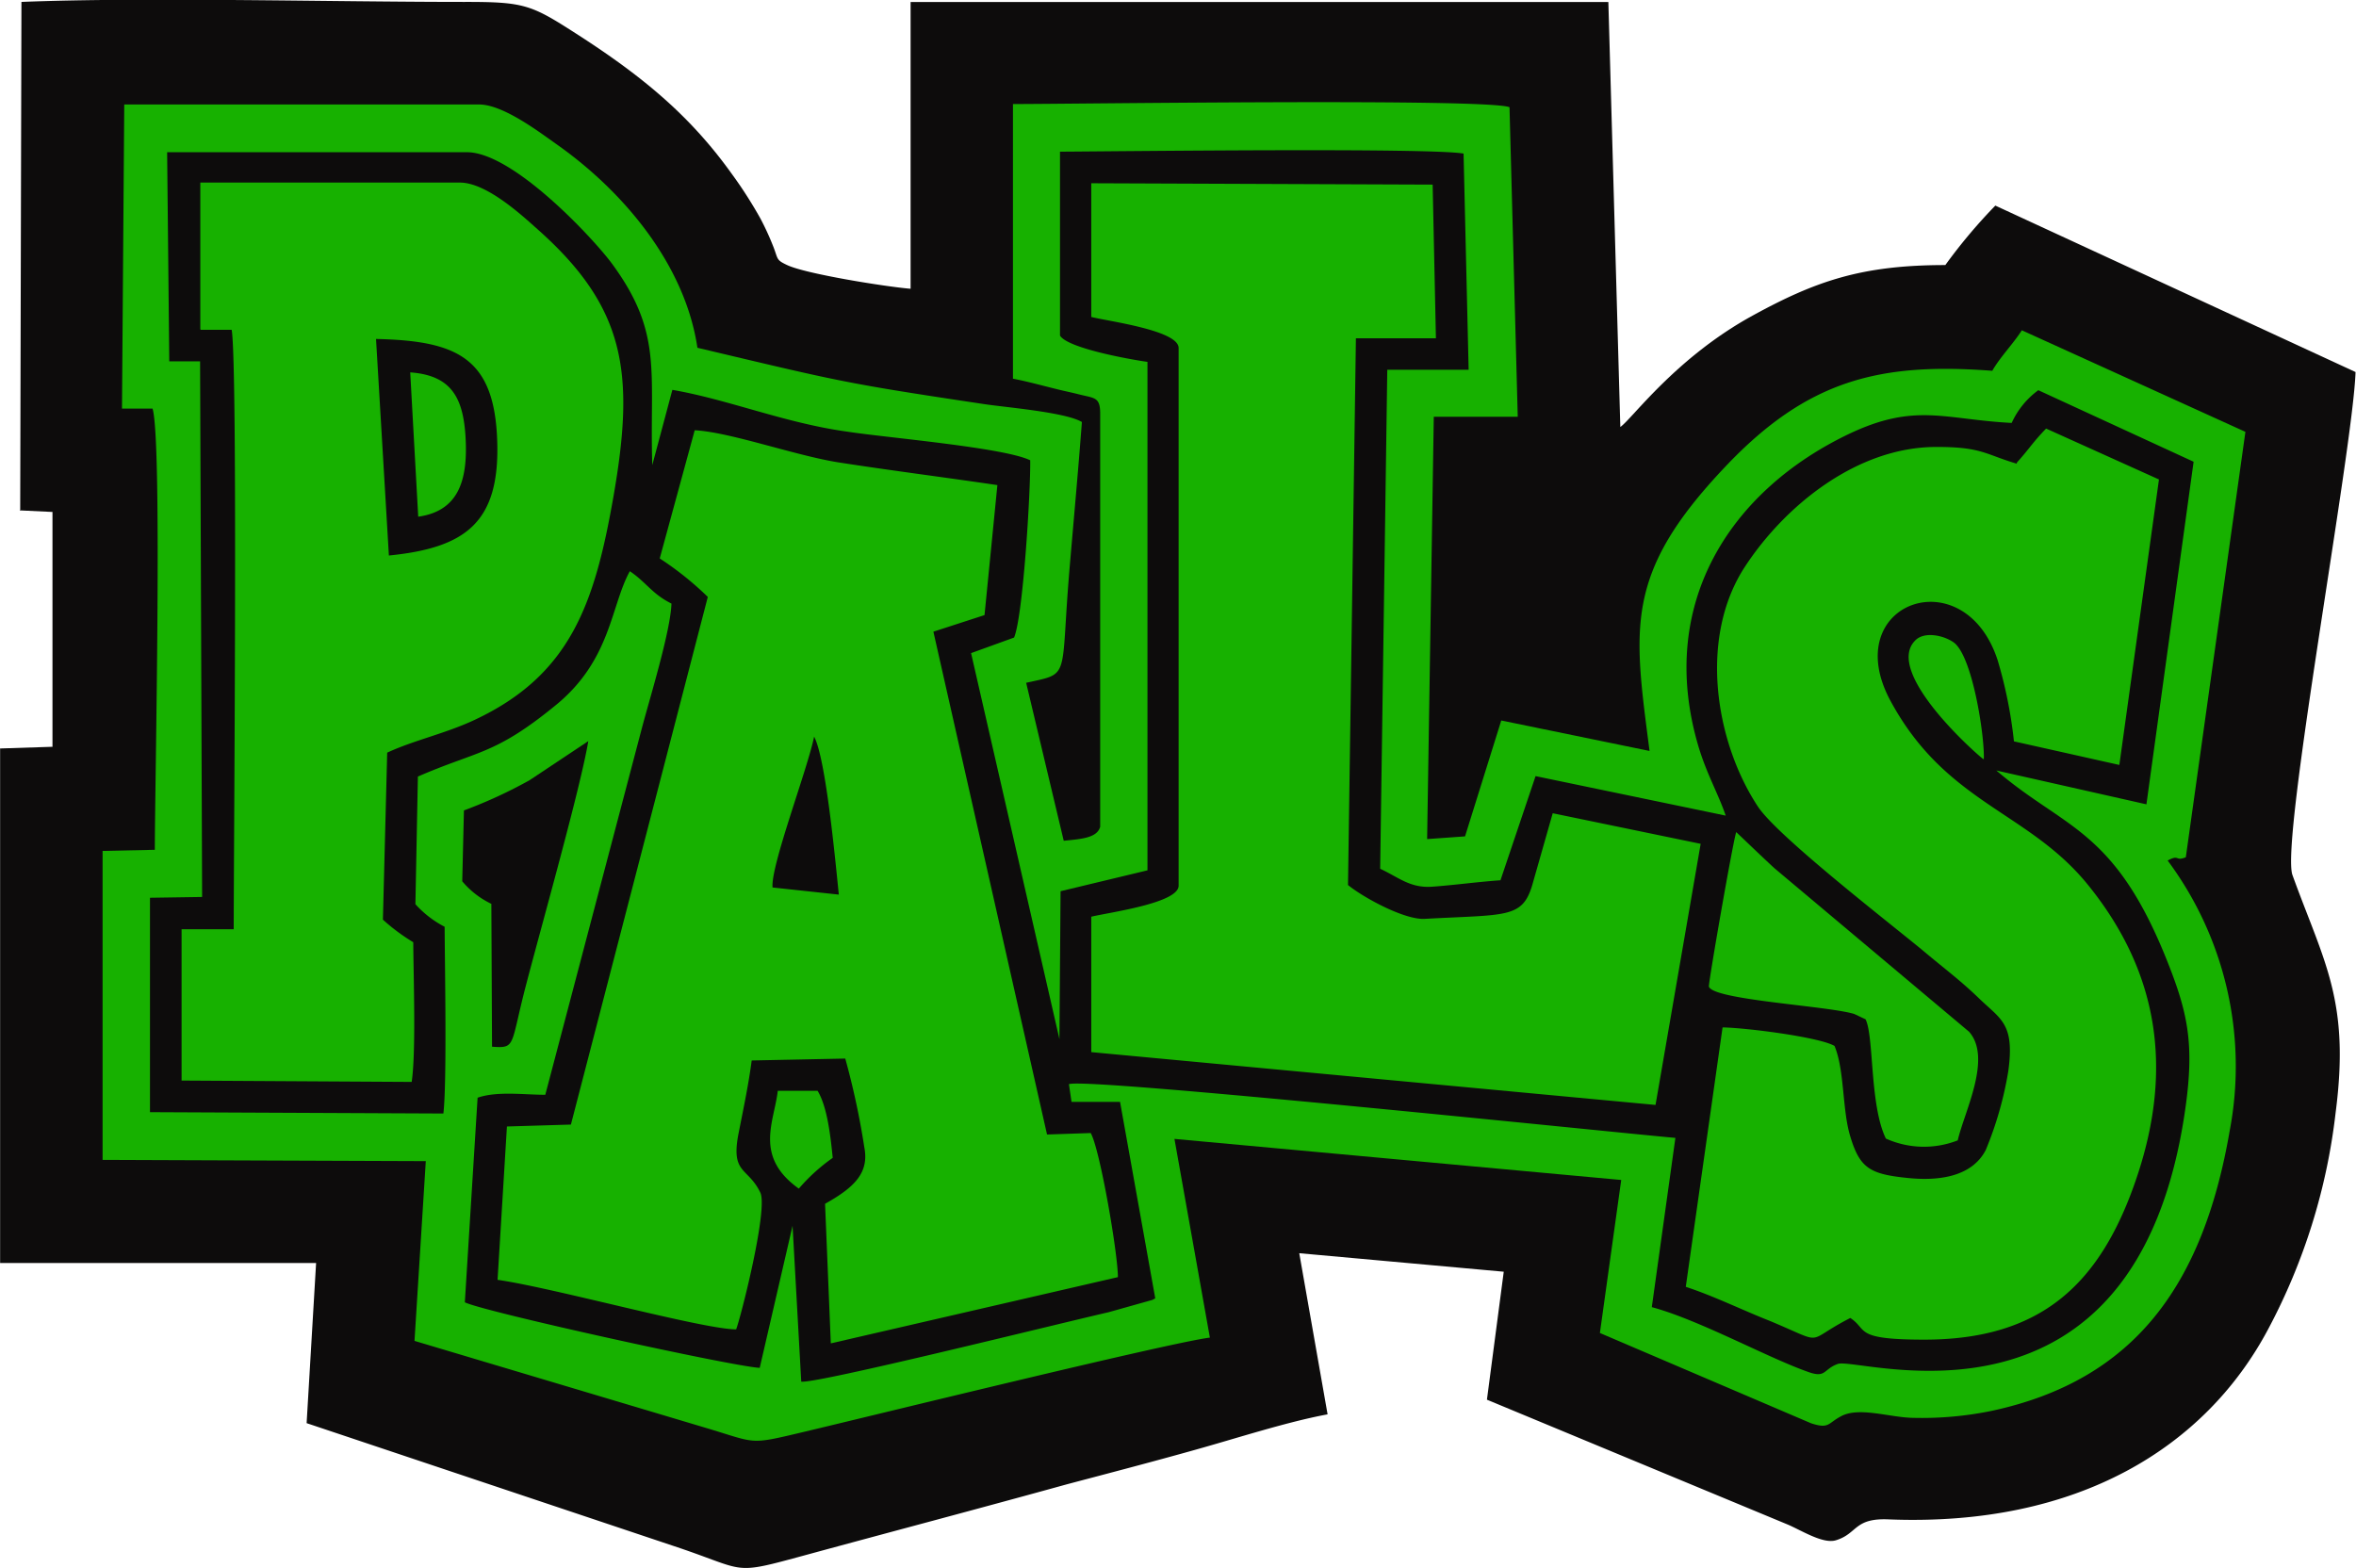 <svg id="Layer_1" data-name="Layer 1" xmlns="http://www.w3.org/2000/svg" viewBox="0 0 208.77 138.97">
  <g id="Layer_1-2" data-name="Layer_1">
    <path id="bottomFelt" d="M17.36,95.74l2.91.14v20.81l-4.64.15v45.6l28,0-.84,14.19,32.86,11c6.27,2.11,4.77,2.48,11.36.69,7.68-2.09,15.41-4.13,23.11-6.26,3.78-1,7.61-2,11.42-3.07,3.59-1,8.14-2.48,11.72-3.14l-2.51-14.28,18.12,1.64-1.49,11.34,26.64,11.06c1.19.5,3.13,1.75,4.28,1.4,1.95-.59,1.58-2,4.72-1.85,16.73.65,28-6.39,33.56-16.81a53.8,53.8,0,0,0,6-19.2c1.3-9.95-1-13.31-3.82-21.09-1.08-3,5.35-37.67,5.59-44.58L192.43,68.73A47.56,47.56,0,0,0,188,74c-7.4,0-11.48,1.41-17.08,4.48-6.84,3.75-10.7,9.18-11.72,9.87l-1.06-37.66H96.31l0,25.41C94.1,75.92,87,74.78,85.37,74c-1.05-.49-.76-.52-1.3-1.82A24.14,24.14,0,0,0,83,69.87a38.89,38.89,0,0,0-2.57-4c-3.73-5.2-8-8.69-13.82-12.42-3.94-2.53-4.55-2.78-9.88-2.77-11.94,0-28.27-.44-39.21,0l-.11,45Z" transform="translate(-15.62 -50.51)" fill="#0d0c0c" fill-rule="evenodd"/>
    <path id="topFelt" d="M26.43,86.72h2.71c.88,3,.2,33.36.2,39.1l-4.63.1v27.38l28.64.11-1,15.93L78,177c4.76,1.41,3.86,1.59,8.83.41,5.91-1.4,32.42-7.92,36-8.36l-3.14-17.61,39.59,3.64-1.89,13.56,18.71,8c1.61.53,1.48,0,2.64-.61,1.58-.88,4.31.09,6.37.13a30.73,30.73,0,0,0,7-.62c12.62-2.71,18.73-11.12,21.09-24.83a30.56,30.56,0,0,0-5.5-23.94c1.08-.58.64.1,1.61-.29l5.28-37.7-19.81-9c-.79,1.23-1.94,2.39-2.62,3.59-10-.76-16.39.82-23.66,8.5-9,9.49-8.12,14.25-6.71,25.19l-13.14-2.7-3.21,10.27-3.36.24.59-37.43h7.44l-.73-27.43c-2.07-.8-38.53-.28-44-.28V84.07c1.31.25,2.63.62,3.9.93.71.18,1.25.28,1.95.46,1.4.35,1.88.23,1.88,1.71v36.61c-.28,1-1.68,1.08-3.23,1.24l-3.33-14c4-.89,3-.18,3.85-10.18.37-4.33.76-8.6,1.09-12.93-1.43-.87-6.84-1.31-8.61-1.58-12.61-1.89-12.79-2-25.46-5-1.11-7.46-6.65-13.92-12.43-18-1.55-1.09-4.77-3.56-6.91-3.56H26.63l-.2,26.94Zm30.3,35.61-.15,6.28a7.68,7.68,0,0,0,2.58,2l.06,12.66c2.17.16,1.59-.07,3.05-5.61,1.38-5.28,4.81-17.42,5.48-21.47l-5.2,3.46A41.45,41.45,0,0,1,56.73,122.33Z" transform="translate(-15.62 -50.51)" fill="#17b100" fill-rule="evenodd"/>
    <path id="chenille1stColor" d="M30.62,82.53h2.73L33.53,130l-4.62.07,0,19,26,.12c.32-2.81.13-12.8.11-16.55a9.1,9.1,0,0,1-2.59-2l.22-11.31C58,117,59.46,117.43,64.87,113c4.9-4,4.86-8.78,6.56-11.87,1.48,1,1.95,2,3.69,2.87-.08,2.44-1.94,8.45-2.63,11.07l-8.55,32.46c-1.9,0-4.27-.34-6,.26l-1.13,18.13c1.6.82,23.67,5.68,26.13,5.81l2.91-12.59.77,13.81c1.32.21,22.56-5.08,27.23-6.15l3.88-1.09.26-.14-3.12-17.41h-4.3l-.23-1.57c1.39-.62,47.79,4.23,53.74,4.76l-2.09,15c4.19,1.12,10.35,4.53,13.94,5.77,1.51.52,1.27-.29,2.55-.74,1.87-.65,26.5,7.84,30.8-22.71.8-5.72.21-8.47-1.76-13.34-4.63-11.42-9-11.39-15-16.54l13.3,3L210,91.43l-13.76-6.34a7.33,7.33,0,0,0-2.36,2.9c-6-.31-8.55-1.83-14.47,1-10.43,5-17,15-13.31,27.59.74,2.51,1.76,4.22,2.44,6.21l-16.85-3.5-3.11,9.23c-2,.14-4.09.43-6.05.57s-2.95-.82-4.61-1.59l.63-44.22h7.21l-.45-19.16c-3.06-.53-30.2-.2-35.76-.17v16.3c.68,1.13,6.25,2.12,7.75,2.33v45.06l-7.7,1.85-.1,13.11-7.83-34.21,3.81-1.38c.8-1.89,1.47-13,1.43-15.71-2.36-1.14-12.75-2-16.23-2.54C85.17,88,80.18,85.92,75.2,85.06l-1.78,6.67c-.26-8.28,1-11.72-3.68-18C67.89,71.31,61,64,57,64H30.43l.19,18.57Zm150.31,58.31c.76,1.51.35,7.58,1.8,10.57a8.21,8.21,0,0,0,6.37.16c.58-2.54,3.07-7.29,1-9.63l-17.27-14.51c-1.24-1.15-2.2-2.08-3.36-3.18-.29.83-2.49,13.46-2.42,13.69.35,1.19,10.56,1.71,12.88,2.43l1,.47Zm-94.52,15a16.3,16.3,0,0,1,3-2.72c-.19-1.87-.47-4.5-1.34-5.94l-3.53,0C84.23,149.93,82.41,153,86.41,155.85Zm105-38.07c.08-2-1-9.13-2.67-10.33-.92-.65-2.66-1-3.44-.14C182.61,110.1,190.62,117.23,191.36,117.78Z" transform="translate(-15.62 -50.51)" fill="#0d0c0c" fill-rule="evenodd"/>
    <path id="chenille2ndColor" d="M33.41,79.74h2.74c.55,3.2.18,46.15.18,53.12l-4.62,0,0,13.41,20.39.12c.39-2.64.16-9.16.14-12.38a17.12,17.12,0,0,1-2.69-2l.38-14.8c2.4-1.11,5.19-1.7,7.74-2.9,8.55-4,10.66-10.39,12.31-19.8,1.91-10.92,1.1-16.72-6.69-23.65-1.39-1.24-4.54-4.17-6.92-4.17h-23l0,13Zm16.67,20c6.81-.68,9.83-2.94,9.6-10.11-.23-7.46-3.6-8.92-10.74-9.08Zm62.24-21.14c1.49.38,7.74,1.18,7.74,2.75V129c0,1.56-6.26,2.38-7.74,2.75v12l50,4.68,4-23.14-13.11-2.71L151.38,129c-.89,2.93-2.35,2.54-9.51,2.94-1.84.1-5.53-1.95-6.8-3l.7-48.45,7.09,0-.29-13.62-30.25-.12v11.8Zm82,13c-2.78-.82-3.09-1.49-7.13-1.48-7,0-13.38,5.18-16.92,10.57-4.17,6.33-2.65,15.6,1.13,21.31,1.76,2.67,12.08,10.63,14.76,12.87,1.82,1.53,3.15,2.5,4.84,4.13,1.91,1.85,3.16,2.21,2.58,6.43a31.49,31.49,0,0,1-2,7c-1.09,2.1-3.61,2.8-6.84,2.48-3.45-.34-4.33-.87-5.19-3.78-.69-2.35-.48-5.8-1.37-7.93-1.37-.79-7.86-1.61-9.92-1.64L165,164.55c2.55.84,4.87,2,7.4,3,5.2,2.16,2.95,1.92,7.18-.24,1.6,1.05.24,1.92,6.56,1.92,10.34,0,15.67-4.9,18.87-14.52s1.82-18.13-4.36-25.77c-5.31-6.56-12.57-7.18-17.51-16.32-4.68-8.67,6.51-12.72,9.49-3.62a40,40,0,0,1,1.45,7.21l9.34,2.09L206.93,93l-10-4.51c-1.23,1.27-1.49,1.8-2.58,3ZM74.08,100a27.9,27.9,0,0,1,4.26,3.41L66.21,150.17l-5.67.17-.83,13.59c4.93.7,18.17,4.38,21.14,4.39.38-.94,2.86-10.66,2.14-12.13-1.09-2.26-2.63-1.61-1.93-5.21.42-2.14.89-4.34,1.17-6.49l8.29-.17a68.61,68.61,0,0,1,1.69,7.87c.44,2.27-.9,3.56-3.48,5l.51,12.37,25.44-5.87c0-2.09-1.59-11.34-2.41-12.77l-3.87.13L98.33,106.49l4.53-1.47L104,93.5c-4.75-.7-9.34-1.28-14-2-3.87-.6-9.68-2.7-12.82-2.86L74.08,100Zm10,29.16,5.87.63c-.31-3-1.15-12.06-2.19-14-.56,2.83-3.89,11.53-3.68,13.39ZM52.68,96.3c3.39-.48,4.37-2.94,4.21-6.72s-1.22-5.8-4.92-6.07Z" transform="translate(-15.62 -50.51)" fill="#17b100" fill-rule="evenodd"/>
  </g>
</svg>
